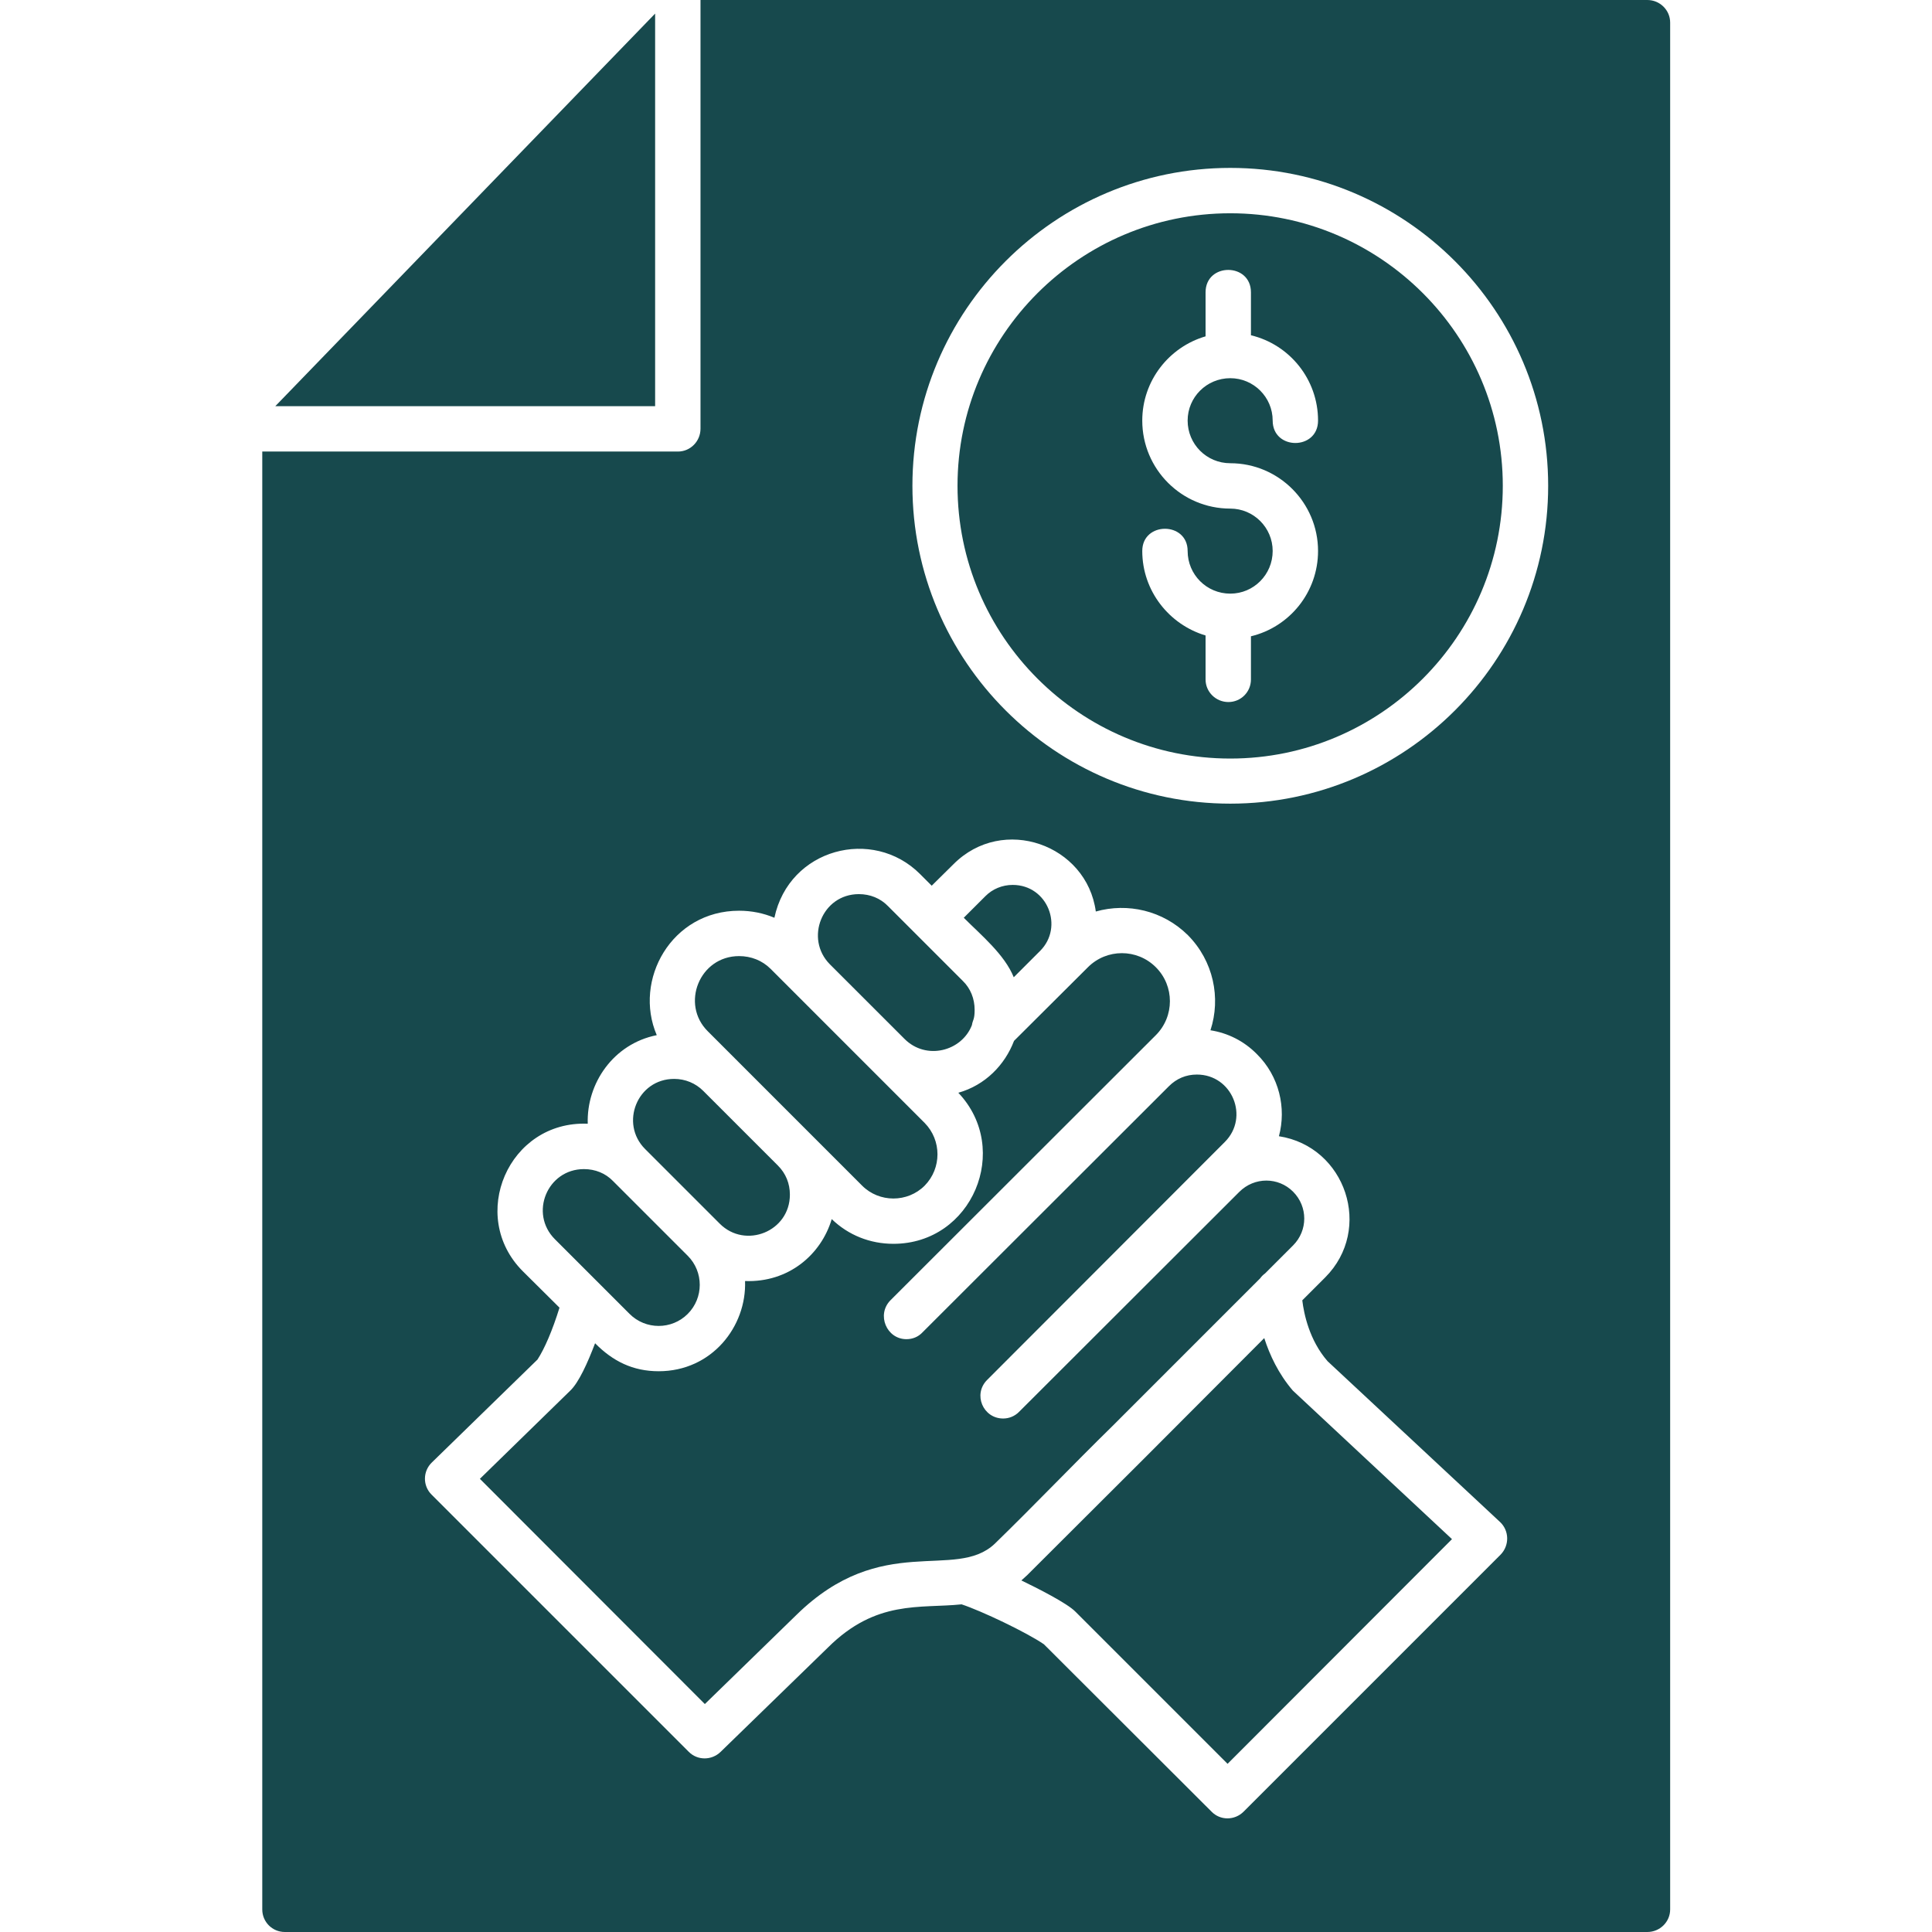 <svg width="64" height="64" viewBox="0 0 64 64" fill="none" xmlns="http://www.w3.org/2000/svg">
<path fill-rule="evenodd" clip-rule="evenodd" d="M54.57 64H9.435C9.021 64 8.688 63.667 8.688 63.253V14.958H22.458C22.872 14.958 23.205 14.616 23.205 14.202V0H54.57C54.984 0 55.326 0.333 55.326 0.747V63.253C55.326 63.667 54.984 64 54.57 64ZM40.755 16.848C39.144 16.848 37.839 15.543 37.839 13.932C37.839 12.609 38.73 11.493 39.936 11.142V9.684C39.936 8.694 41.439 8.694 41.439 9.684V11.106C42.717 11.412 43.662 12.564 43.662 13.932C43.662 14.922 42.159 14.922 42.159 13.932C42.159 13.158 41.529 12.528 40.755 12.528C39.972 12.528 39.342 13.158 39.342 13.932C39.342 14.715 39.972 15.345 40.755 15.345C42.357 15.345 43.662 16.65 43.662 18.252C43.662 19.62 42.717 20.772 41.439 21.078V22.509C41.439 22.923 41.106 23.256 40.692 23.256C40.278 23.256 39.936 22.923 39.936 22.509V21.051C38.73 20.691 37.839 19.575 37.839 18.252C37.839 17.271 39.342 17.271 39.342 18.252C39.342 19.035 39.972 19.665 40.755 19.665C41.529 19.665 42.159 19.035 42.159 18.252C42.159 17.478 41.529 16.848 40.755 16.848ZM40.755 26.622C34.95 26.622 30.225 21.897 30.225 16.092C30.225 10.287 34.95 5.562 40.755 5.562C46.56 5.562 51.285 10.287 51.285 16.092C51.285 21.897 46.56 26.622 40.755 26.622ZM40.755 7.065C35.769 7.065 31.719 11.115 31.719 16.092C31.719 21.078 35.769 25.128 40.755 25.128C45.732 25.128 49.782 21.078 49.782 16.092C49.782 11.115 45.732 7.065 40.755 7.065ZM24.483 31.672C23.169 31.672 22.539 33.264 23.448 34.164L28.56 39.277C29.127 39.844 30.063 39.844 30.63 39.277C31.197 38.701 31.197 37.774 30.63 37.198L25.527 32.094C25.248 31.816 24.879 31.672 24.483 31.672ZM36.3 30.195C37.353 29.898 38.523 30.16 39.351 30.979C40.197 31.834 40.449 33.057 40.098 34.129C40.665 34.218 41.205 34.48 41.637 34.92C42.375 35.65 42.618 36.703 42.366 37.639C44.58 37.981 45.498 40.717 43.896 42.319L43.14 43.075C43.194 43.525 43.374 44.398 43.977 45.091L49.692 50.419C49.998 50.707 50.007 51.193 49.71 51.499L41.196 60.013C40.899 60.31 40.422 60.31 40.134 60.013L34.581 54.469C34.005 54.073 32.511 53.362 31.854 53.146C30.468 53.29 29.028 52.984 27.426 54.577L23.871 58.033C23.574 58.321 23.106 58.321 22.818 58.033L14.295 49.51C13.998 49.213 14.007 48.736 14.304 48.448L17.805 45.037C18.039 44.677 18.3 44.074 18.534 43.318L17.319 42.112C15.492 40.285 16.842 37.117 19.47 37.225C19.425 35.893 20.316 34.578 21.756 34.291C20.973 32.464 22.242 30.169 24.483 30.169C24.897 30.169 25.293 30.25 25.653 30.402C26.139 28.107 28.911 27.387 30.477 28.953L30.864 29.34L31.584 28.629C33.222 26.982 36.003 27.981 36.3 30.195ZM19.893 42.562L20.856 43.525C21.387 44.056 22.251 44.056 22.782 43.525C23.313 42.994 23.313 42.13 22.782 41.599L20.307 39.124C20.055 38.863 19.713 38.728 19.344 38.728C18.129 38.728 17.526 40.195 18.381 41.05L19.893 42.562ZM19.713 44.497C19.47 45.136 19.173 45.802 18.885 46.072L15.897 48.988L23.349 56.449L26.382 53.497C29.217 50.716 31.638 52.381 32.952 51.139C34.248 49.879 35.553 48.511 36.84 47.251L41.745 42.346C41.79 42.283 41.844 42.229 41.907 42.184L42.834 41.257C43.329 40.762 43.329 39.97 42.834 39.475C42.348 38.989 41.556 38.98 41.052 39.484L33.753 46.774C33.609 46.918 33.42 46.99 33.231 46.99C32.565 46.99 32.223 46.189 32.7 45.712L40.575 37.828C41.394 37.009 40.818 35.596 39.648 35.596C39.288 35.596 38.973 35.731 38.721 35.983L30.558 44.137C30.414 44.29 30.225 44.362 30.027 44.362C29.37 44.362 29.028 43.552 29.496 43.075L38.289 34.291C38.91 33.669 38.91 32.661 38.289 32.041C37.668 31.419 36.66 31.419 36.039 32.041L33.591 34.48C33.285 35.281 32.637 35.947 31.746 36.199C33.519 38.071 32.205 41.203 29.595 41.203C28.821 41.203 28.101 40.915 27.552 40.384C27.201 41.563 26.121 42.49 24.681 42.436C24.735 43.939 23.583 45.424 21.819 45.424C20.964 45.424 20.298 45.091 19.713 44.497ZM25.77 38.611L23.295 36.136C23.043 35.884 22.701 35.74 22.332 35.74C21.108 35.74 20.523 37.216 21.369 38.062L23.844 40.537C24.69 41.383 26.166 40.798 26.166 39.574C26.166 39.205 26.031 38.872 25.77 38.611ZM32.196 33.958C32.223 33.778 32.286 33.786 32.286 33.453C32.286 33.084 32.151 32.742 31.89 32.49L29.415 30.015C29.163 29.755 28.821 29.619 28.452 29.619C27.228 29.619 26.652 31.096 27.489 31.942L29.964 34.416C30.684 35.136 31.863 34.822 32.196 33.958ZM33.582 32.373L34.455 31.5C35.247 30.709 34.707 29.314 33.546 29.314C33.204 29.314 32.88 29.448 32.646 29.683L31.926 30.402C32.502 30.979 33.276 31.617 33.582 32.373ZM37.884 48.331L34.023 52.183L33.834 52.354C34.356 52.606 35.355 53.11 35.625 53.389L40.665 58.429L48.099 50.986L42.825 46.063C42.348 45.505 42.06 44.884 41.88 44.326L37.902 48.313L37.884 48.331ZM9.12 13.455L21.702 0.45V13.455H9.12Z" fill="#17494D"/>
</svg>
